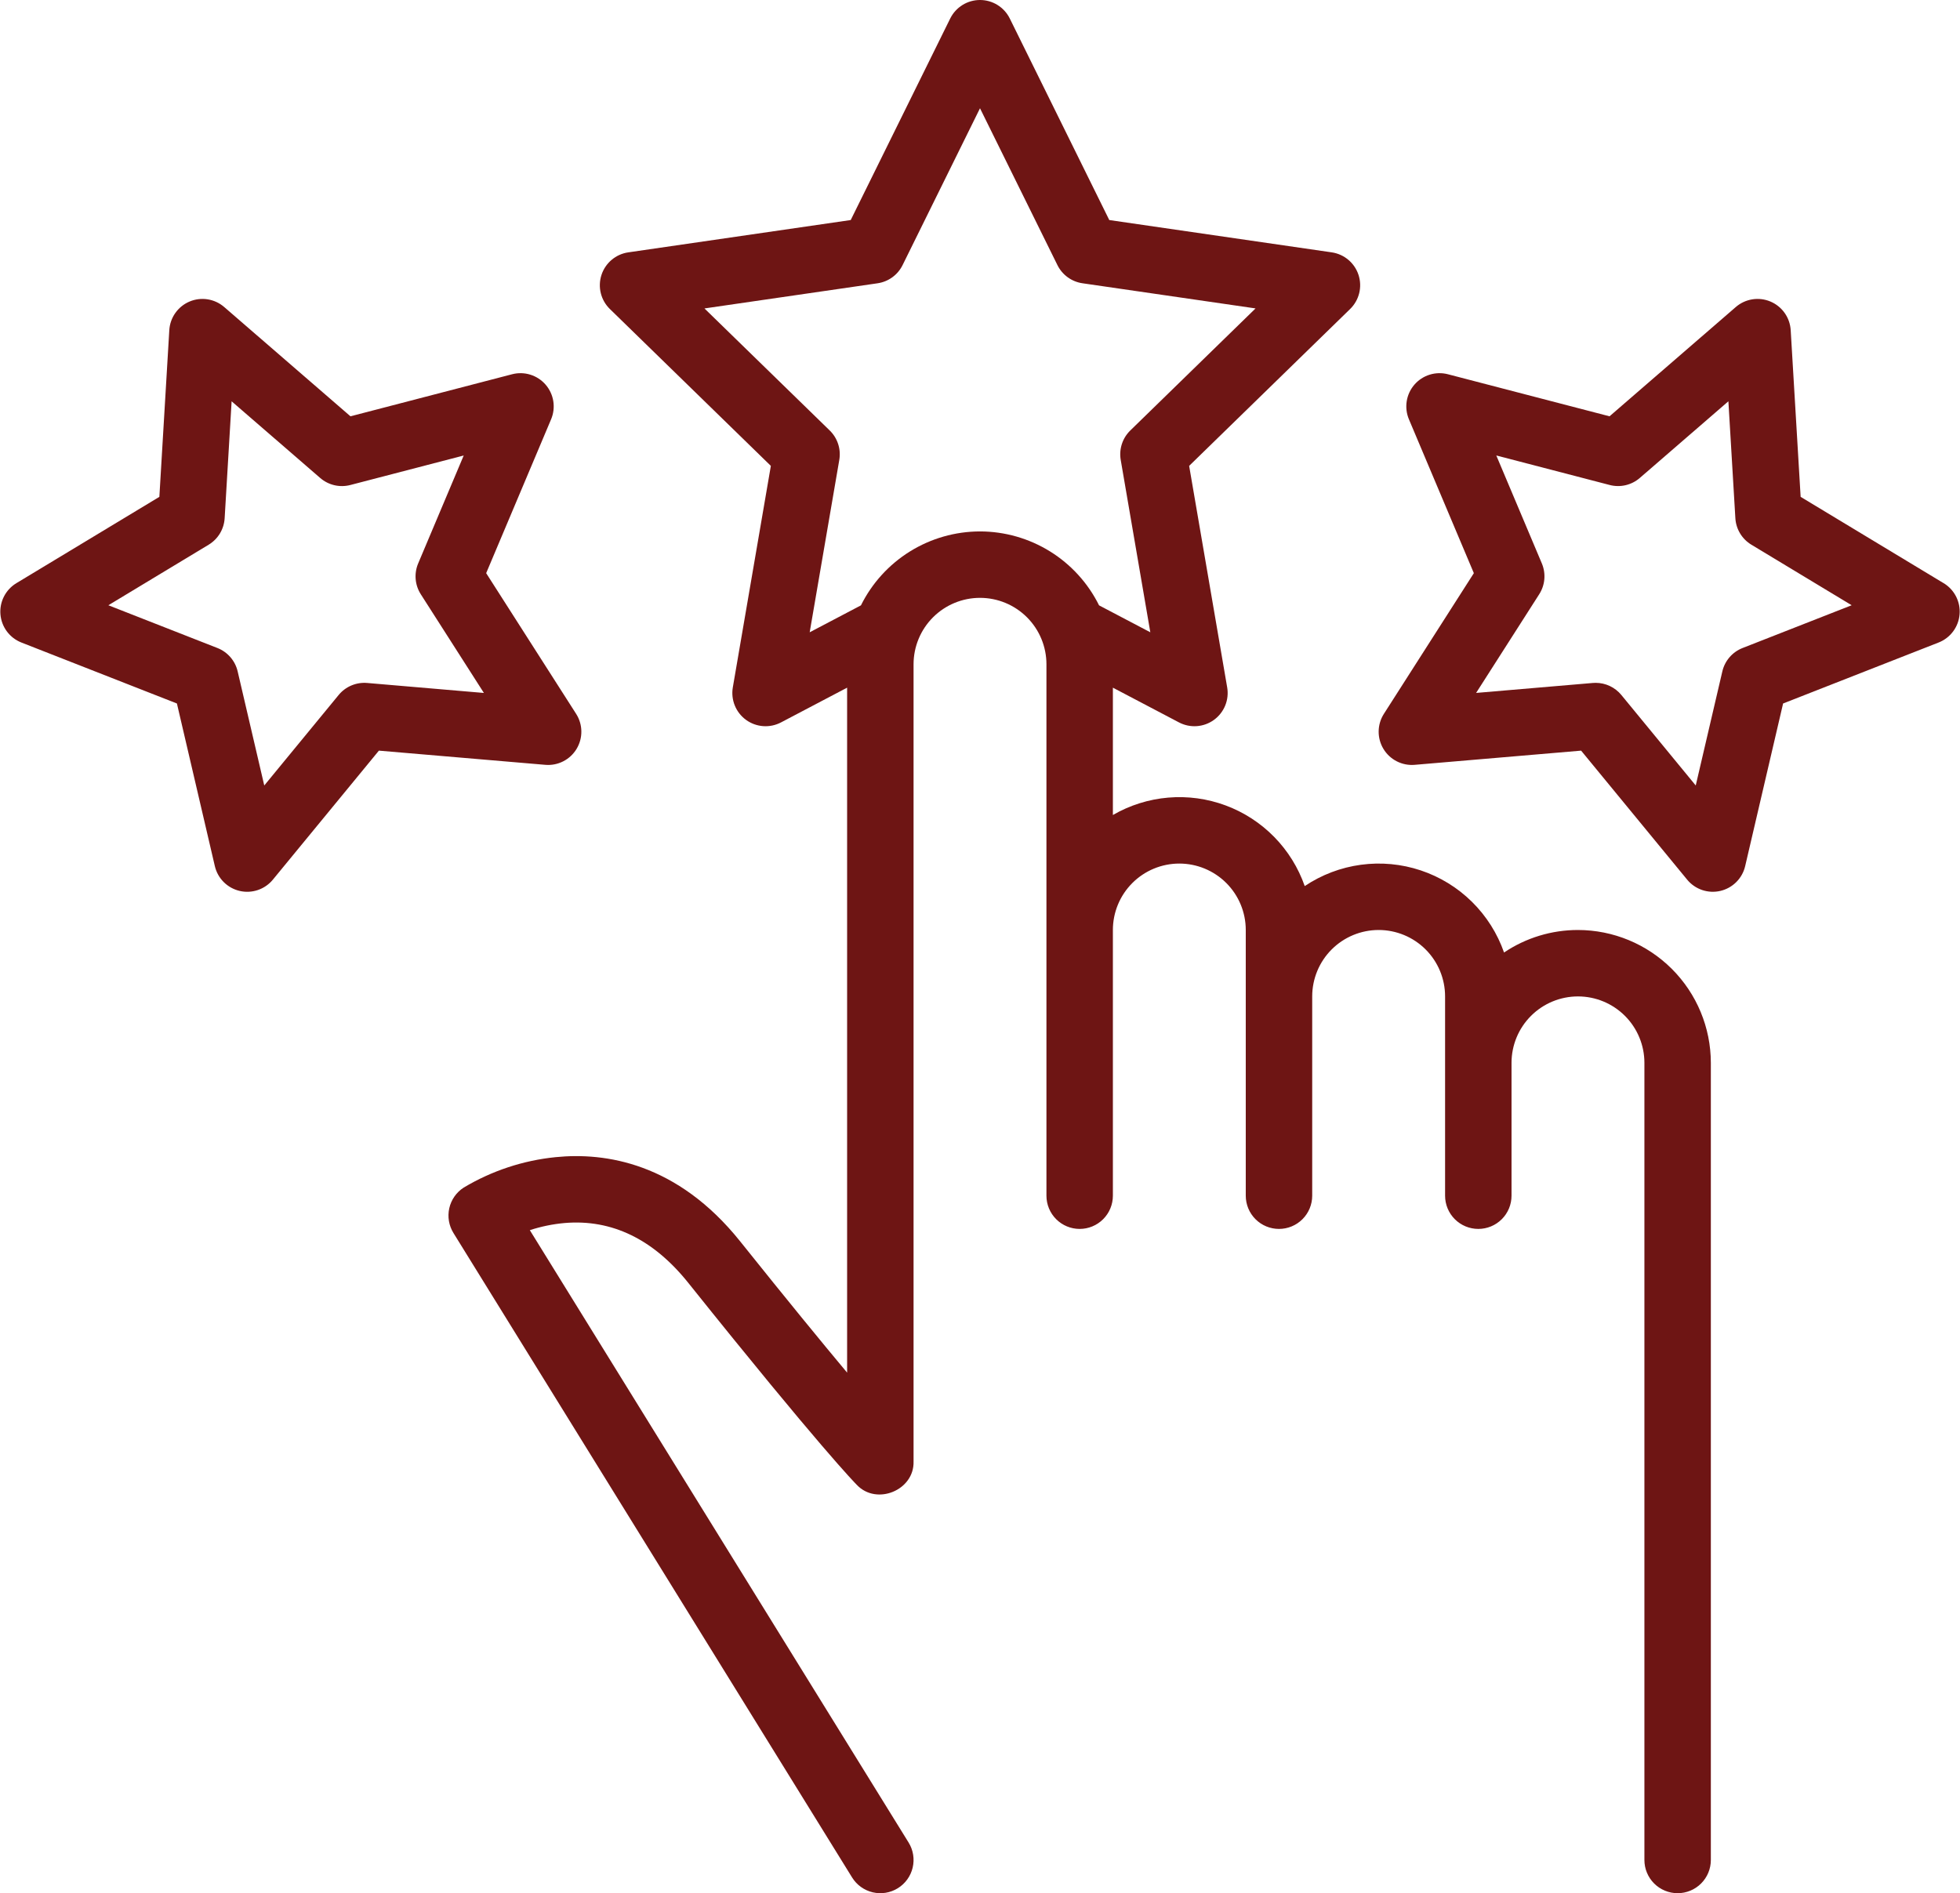 <?xml version="1.0" encoding="UTF-8"?> <svg xmlns="http://www.w3.org/2000/svg" width="472" height="456" viewBox="0 0 472 456" fill="none"><path d="M468.054 140.462L433.623 119.673L431.229 79.524C431.14 78.034 430.636 76.599 429.774 75.38C428.912 74.162 427.726 73.209 426.35 72.629C424.975 72.049 423.464 71.865 421.99 72.099C420.516 72.333 419.136 72.975 418.008 73.951L387.6 100.272L348.677 90.142C347.232 89.766 345.711 89.802 344.285 90.245C342.86 90.689 341.587 91.522 340.611 92.651C339.634 93.78 338.993 95.16 338.76 96.634C338.526 98.109 338.71 99.619 339.291 100.994L354.926 138.051L333.263 171.939C332.458 173.197 332.022 174.655 332.004 176.147C331.985 177.64 332.384 179.108 333.156 180.386C333.928 181.664 335.042 182.7 336.373 183.377C337.703 184.055 339.196 184.346 340.684 184.219L380.759 180.8L406.295 211.875C407.242 213.028 408.494 213.893 409.908 214.372C411.321 214.851 412.841 214.925 414.294 214.586C415.748 214.246 417.077 213.507 418.132 212.451C419.188 211.396 419.927 210.066 420.266 208.612L429.399 169.442L466.843 154.759C468.233 154.215 469.444 153.292 470.337 152.095C471.23 150.898 471.771 149.475 471.897 147.987C472.024 146.499 471.731 145.005 471.053 143.675C470.374 142.344 469.336 141.231 468.058 140.459L468.054 140.462ZM419.638 156.082C418.43 156.555 417.355 157.315 416.507 158.296C415.659 159.277 415.062 160.45 414.768 161.713L408.361 189.193L390.446 167.393C389.695 166.48 388.752 165.745 387.684 165.24C386.615 164.735 385.448 164.473 384.267 164.472C384.041 164.472 383.813 164.481 383.585 164.5L355.471 166.9L370.671 143.126C371.369 142.033 371.792 140.787 371.901 139.495C372.011 138.202 371.805 136.902 371.301 135.707L360.333 109.707L387.639 116.815C388.894 117.142 390.21 117.159 391.473 116.864C392.736 116.569 393.909 115.971 394.89 115.122L416.225 96.656L417.904 124.823C417.981 126.118 418.372 127.375 419.043 128.485C419.713 129.595 420.644 130.525 421.755 131.195L445.91 145.78L419.638 156.082Z" fill="#6E1514"></path><path d="M138.847 180.386C139.619 179.109 140.018 177.64 139.999 176.148C139.981 174.655 139.545 173.197 138.741 171.939L117.078 138.051L132.713 100.994C133.293 99.619 133.477 98.109 133.244 96.634C133.01 95.16 132.369 93.78 131.393 92.651C130.416 91.522 129.143 90.689 127.718 90.245C126.292 89.802 124.771 89.766 123.327 90.142L84.4 100.272L53.992 73.951C52.863 72.975 51.483 72.333 50.009 72.099C48.535 71.865 47.025 72.049 45.649 72.629C44.273 73.209 43.088 74.162 42.226 75.38C41.363 76.599 40.859 78.034 40.771 79.524L38.377 119.673L3.946 140.462C2.667 141.234 1.629 142.347 0.951 143.678C0.272 145.008 -0.021 146.502 0.106 147.99C0.232 149.478 0.773 150.901 1.666 152.098C2.559 153.295 3.77 154.218 5.161 154.762L42.605 169.445L51.738 208.615C52.077 210.069 52.816 211.399 53.871 212.454C54.926 213.51 56.256 214.249 57.709 214.589C59.163 214.928 60.682 214.854 62.096 214.375C63.509 213.896 64.761 213.031 65.709 211.878L91.245 180.8L131.32 184.219C132.807 184.346 134.3 184.055 135.63 183.377C136.96 182.7 138.075 181.664 138.847 180.386ZM88.415 164.5C87.122 164.391 85.823 164.597 84.627 165.101C83.432 165.605 82.377 166.392 81.554 167.393L63.639 189.193L57.232 161.713C56.938 160.45 56.341 159.277 55.492 158.296C54.644 157.315 53.569 156.555 52.362 156.082L26.093 145.782L50.248 131.2C51.358 130.53 52.289 129.6 52.96 128.49C53.63 127.38 54.021 126.123 54.099 124.828L55.778 96.661L77.113 115.127C78.093 115.976 79.266 116.574 80.529 116.869C81.792 117.164 83.108 117.147 84.364 116.82L111.67 109.712L100.702 135.712C100.197 136.907 99.991 138.207 100.101 139.5C100.211 140.792 100.633 142.038 101.332 143.131L116.532 166.905L88.415 164.5Z" fill="#6E1514"></path><path d="M380 224C373.659 223.994 367.46 225.883 362.2 229.424C360.588 224.812 357.941 220.631 354.461 217.202C350.982 213.772 346.763 211.186 342.128 209.641C337.493 208.096 332.566 207.634 327.725 208.29C322.883 208.945 318.257 210.702 314.2 213.424C312.648 208.981 310.134 204.934 306.838 201.575C303.541 198.215 299.543 195.625 295.13 193.99C290.716 192.354 285.996 191.714 281.306 192.114C276.616 192.514 272.073 193.946 268 196.305V165.633L283.917 174C285.239 174.695 286.728 175.006 288.217 174.899C289.706 174.791 291.136 174.269 292.343 173.391C293.551 172.514 294.489 171.316 295.052 169.933C295.614 168.549 295.778 167.037 295.525 165.565L286.366 112.212L325.133 74.428C326.202 73.386 326.958 72.066 327.316 70.617C327.674 69.168 327.619 67.647 327.158 66.227C326.697 64.808 325.848 63.545 324.706 62.583C323.565 61.621 322.177 60.997 320.7 60.782L267.132 53L243.174 4.459C242.514 3.121 241.492 1.993 240.224 1.205C238.956 0.417 237.493 -0 236 -0C234.507 -0 233.044 0.417 231.777 1.205C230.509 1.993 229.487 3.121 228.826 4.459L204.868 53L151.3 60.783C149.823 60.998 148.435 61.622 147.294 62.584C146.153 63.546 145.303 64.809 144.842 66.228C144.381 67.648 144.326 69.169 144.684 70.618C145.042 72.067 145.798 73.387 146.867 74.429L185.634 112.213L176.475 165.566C176.223 167.038 176.387 168.55 176.949 169.933C177.512 171.316 178.45 172.514 179.657 173.392C180.865 174.269 182.294 174.791 183.783 174.899C185.272 175.006 186.762 174.695 188.083 174L204 165.633V330.617C198.032 323.48 189.705 313.325 178.247 299.002C163.092 280.058 145.727 277.514 133.827 278.712C125.99 279.497 118.423 282.002 111.664 286.046C109.903 287.182 108.658 288.963 108.196 291.007C107.735 293.051 108.094 295.195 109.196 296.977L205.196 452.208C205.749 453.102 206.472 453.878 207.324 454.492C208.177 455.106 209.142 455.546 210.164 455.787C211.187 456.028 212.247 456.065 213.284 455.897C214.321 455.728 215.315 455.357 216.208 454.804C217.102 454.252 217.878 453.528 218.492 452.676C219.106 451.823 219.546 450.858 219.787 449.836C220.028 448.813 220.065 447.753 219.897 446.716C219.728 445.679 219.357 444.686 218.804 443.792L127.591 296.3C130.314 295.409 133.129 294.832 135.982 294.578C147.319 293.617 157.332 298.469 165.753 308.996C197.588 348.789 205.963 357.274 206.339 357.651C211.091 362.677 220.213 358.958 220 351.998V160C220 155.757 221.686 151.687 224.686 148.687C227.687 145.686 231.757 144 236 144C240.244 144 244.313 145.686 247.314 148.687C250.314 151.687 252 155.757 252 160V288C252 290.122 252.843 292.157 254.343 293.657C255.844 295.157 257.878 296 260 296C262.122 296 264.157 295.157 265.657 293.657C267.157 292.157 268 290.122 268 288V224C268 219.757 269.686 215.687 272.686 212.687C275.687 209.686 279.757 208 284 208C288.244 208 292.313 209.686 295.314 212.687C298.314 215.687 300 219.757 300 224V288C300 290.122 300.843 292.157 302.343 293.657C303.844 295.157 305.878 296 308 296C310.122 296 312.157 295.157 313.657 293.657C315.157 292.157 316 290.122 316 288V240C316 235.757 317.686 231.687 320.686 228.686C323.687 225.686 327.757 224 332 224C336.244 224 340.313 225.686 343.314 228.686C346.314 231.687 348 235.757 348 240V288C348 290.122 348.843 292.157 350.343 293.657C351.844 295.157 353.878 296 356 296C358.122 296 360.157 295.157 361.657 293.657C363.157 292.157 364 290.122 364 288V256C364 251.757 365.686 247.687 368.686 244.686C371.687 241.686 375.757 240 380 240C384.244 240 388.313 241.686 391.314 244.686C394.314 247.687 396 251.757 396 256V448C396 450.122 396.843 452.157 398.343 453.657C399.844 455.157 401.878 456 404 456C406.122 456 408.157 455.157 409.657 453.657C411.157 452.157 412 450.122 412 448V256C411.991 247.516 408.616 239.382 402.617 233.383C396.618 227.384 388.484 224.01 380 224ZM236 128C230.038 128.006 224.196 129.675 219.131 132.821C214.066 135.967 209.98 140.463 207.332 145.805L194.987 152.294L202.115 110.773C202.335 109.495 202.24 108.182 201.839 106.948C201.439 105.715 200.744 104.597 199.815 103.691L169.645 74.291L211.333 68.232C212.617 68.046 213.835 67.55 214.885 66.787C215.934 66.025 216.782 65.019 217.356 63.856L236 26.075L254.646 63.851C255.22 65.014 256.068 66.02 257.118 66.782C258.167 67.545 259.386 68.041 260.669 68.227L302.357 74.286L272.187 103.691C271.258 104.597 270.564 105.715 270.163 106.948C269.762 108.182 269.668 109.495 269.887 110.773L277.015 152.294L264.67 145.805C262.022 140.463 257.936 135.966 252.87 132.82C247.805 129.675 241.963 128.005 236 128Z" fill="#6E1514"></path></svg> 